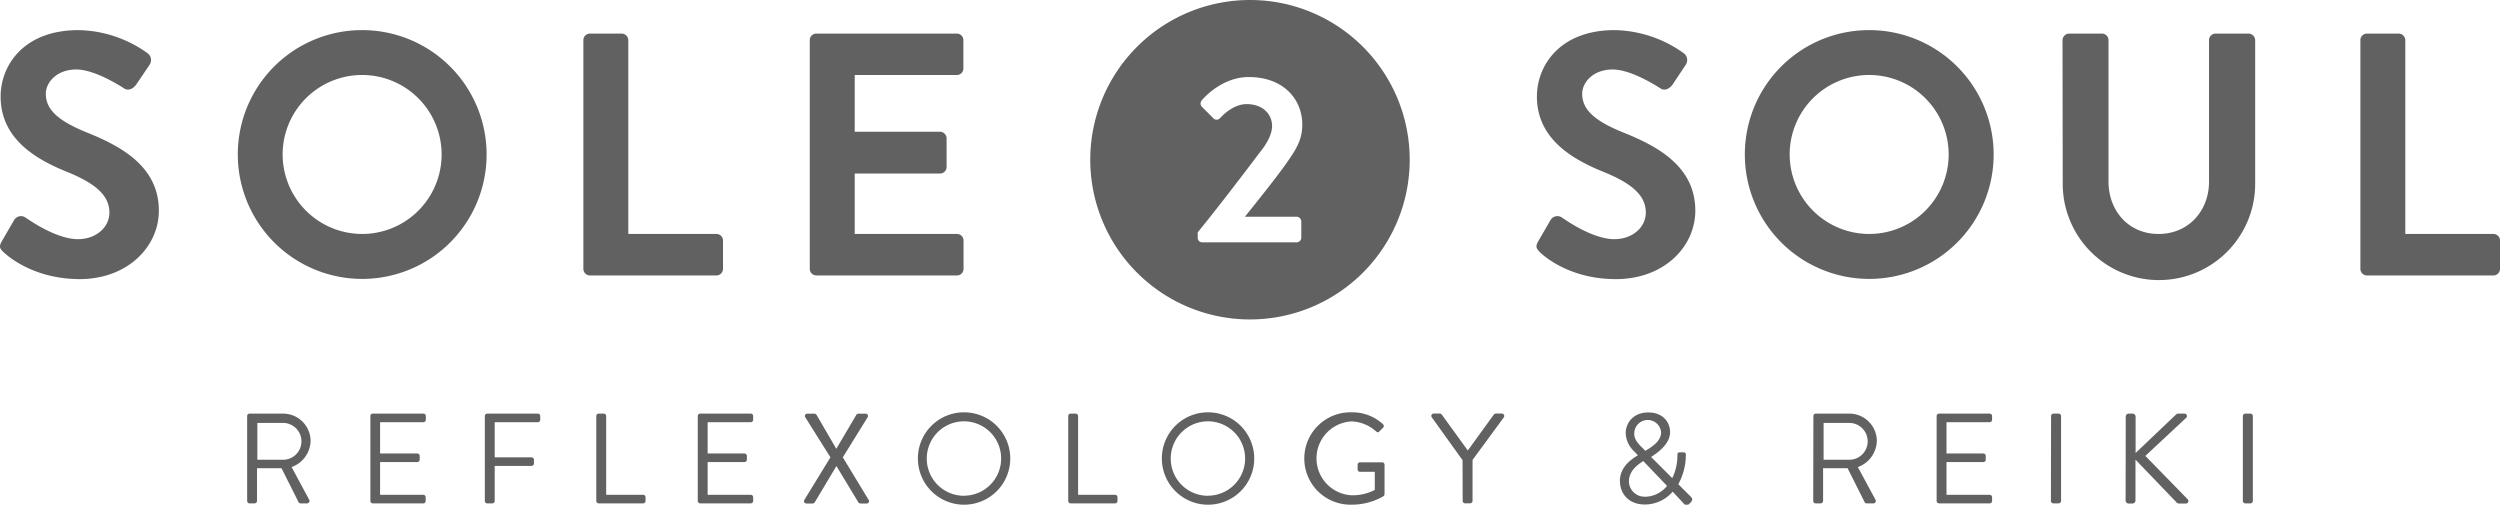 <svg xmlns="http://www.w3.org/2000/svg" viewBox="0 0 605.11 122.15"><defs><style>.cls-1{fill:#616161;}</style></defs><g id="Layer_2" data-name="Layer 2"><g id="Layer_1-2" data-name="Layer 1"><path class="cls-1" d="M.4,58.47l3-5.18a1.94,1.94,0,0,1,2.84-.59c.42.25,7.19,5.19,12.63,5.19,4.35,0,7.61-2.85,7.61-6.44,0-4.27-3.6-7.2-10.62-10C8,38.23.15,33.22.15,23.35.15,15.9,5.67,7.29,19,7.29a29.49,29.49,0,0,1,16.73,5.6,2.06,2.06,0,0,1,.5,2.76L33,20.42c-.67,1-1.92,1.67-2.92,1-.67-.41-7-4.6-11.63-4.6-4.77,0-7.36,3.18-7.36,5.86,0,3.93,3.1,6.6,9.87,9.36C29.08,35.31,38.45,40.16,38.45,51c0,8.61-7.44,16.56-19.24,16.56C8.68,67.51,2.49,62.57.82,61,.06,60.23-.36,59.81.4,58.47Z"></path><path class="cls-1" d="M87.56,7.29a30.11,30.11,0,1,1-30,30.19A30.06,30.06,0,0,1,87.56,7.29Zm0,49.34A19.24,19.24,0,1,0,68.41,37.48,19.27,19.27,0,0,0,87.56,56.63Z"></path><path class="cls-1" d="M141.2,9.71a1.59,1.59,0,0,1,1.59-1.58h7.7a1.65,1.65,0,0,1,1.59,1.58V56.63H173.4A1.59,1.59,0,0,1,175,58.22v6.86a1.59,1.59,0,0,1-1.59,1.59H142.79a1.59,1.59,0,0,1-1.59-1.59Z"></path><path class="cls-1" d="M196,9.71a1.59,1.59,0,0,1,1.59-1.58h34a1.59,1.59,0,0,1,1.59,1.58v6.86a1.59,1.59,0,0,1-1.59,1.59H206.88V31.88h20.65a1.64,1.64,0,0,1,1.59,1.59v6.94A1.59,1.59,0,0,1,227.53,42H206.88V56.63h24.75a1.59,1.59,0,0,1,1.59,1.59v6.86a1.59,1.59,0,0,1-1.59,1.59h-34A1.59,1.59,0,0,1,196,65.08Z"></path><path class="cls-1" d="M372.28,58.47l3-5.18a1.94,1.94,0,0,1,2.84-.59c.42.25,7.19,5.19,12.63,5.19,4.35,0,7.61-2.85,7.61-6.44,0-4.27-3.6-7.2-10.62-10C379.9,38.23,372,33.22,372,23.35c0-7.45,5.52-16.06,18.82-16.06a29.49,29.49,0,0,1,16.73,5.6,2.06,2.06,0,0,1,.5,2.76l-3.18,4.77c-.67,1-1.92,1.67-2.93,1-.66-.41-7-4.6-11.62-4.6-4.77,0-7.36,3.18-7.36,5.86,0,3.93,3.09,6.6,9.87,9.36C401,35.31,410.34,40.16,410.34,51c0,8.61-7.45,16.56-19.24,16.56-10.54,0-16.72-4.94-18.4-6.53C372,60.23,371.53,59.81,372.28,58.47Z"></path><path class="cls-1" d="M452.33,7.29a30.11,30.11,0,1,1-30,30.19A30.06,30.06,0,0,1,452.33,7.29Zm0,49.34a19.24,19.24,0,1,0-19.15-19.15A19.27,19.27,0,0,0,452.33,56.63Z"></path><path class="cls-1" d="M499.22,9.71a1.64,1.64,0,0,1,1.59-1.58h7.95a1.59,1.59,0,0,1,1.59,1.58V43.92c0,7.11,4.85,12.71,12.12,12.71S534.68,51,534.68,44V9.71a1.59,1.59,0,0,1,1.59-1.58h8a1.64,1.64,0,0,1,1.58,1.58V44.5a23.29,23.29,0,0,1-46.58,0Z"></path><path class="cls-1" d="M571.32,9.71a1.59,1.59,0,0,1,1.59-1.58h7.69a1.64,1.64,0,0,1,1.59,1.58V56.63h21.33a1.59,1.59,0,0,1,1.59,1.59v6.86a1.59,1.59,0,0,1-1.59,1.59H572.91a1.59,1.59,0,0,1-1.59-1.59Z"></path><path class="cls-1" d="M302.55,0a38.66,38.66,0,1,0,38.66,38.66A38.65,38.65,0,0,0,302.55,0Zm11.31,52.46a1.15,1.15,0,0,1,1.11,1.1v4a1.15,1.15,0,0,1-1.11,1.1H291a1.1,1.1,0,0,1-1.1-1.1V56.23c3.83-4.64,11.14-14.15,15-19.31,1.8-2.2,3-4.47,3-6.44,0-2.61-2-5.28-6.15-5.28-2.78,0-5.16,2-6.49,3.43a1.07,1.07,0,0,1-1.57,0l-2.78-2.79a1.14,1.14,0,0,1-.06-1.51s4.52-5.68,11.42-5.68c8.3,0,12.94,5.28,12.94,11.54,0,3.77-1.63,6.15-3.89,9.39-2.49,3.54-6.9,9-10,12.88Z"></path><path class="cls-1" d="M59.82,100.7a.59.59,0,0,1,.59-.59h8a6.67,6.67,0,0,1,6.77,6.61,6.92,6.92,0,0,1-4.6,6.33l4.25,7.89a.59.59,0,0,1-.52.9H72.76a.54.54,0,0,1-.49-.28l-4.13-8.23H62.21v7.92a.61.61,0,0,1-.59.59H60.41a.59.59,0,0,1-.59-.59Zm8.47,10.58a4.46,4.46,0,1,0,0-8.91h-6v8.91Z"></path><path class="cls-1" d="M89.65,100.7a.59.59,0,0,1,.59-.59h12.24a.59.59,0,0,1,.59.59v.9a.59.59,0,0,1-.59.59H92v7.57H101a.6.6,0,0,1,.58.59v.9a.58.58,0,0,1-.58.59H92v7.92h10.44a.59.59,0,0,1,.59.59v.9a.59.59,0,0,1-.59.59H90.24a.59.59,0,0,1-.59-.59Z"></path><path class="cls-1" d="M117.35,100.7a.59.59,0,0,1,.59-.59h12.23a.59.59,0,0,1,.59.59v.9a.59.59,0,0,1-.59.59H119.74v8.5h8.91a.61.61,0,0,1,.59.59v.9a.61.61,0,0,1-.59.59h-8.91v8.48a.61.61,0,0,1-.59.59h-1.21a.59.59,0,0,1-.59-.59Z"></path><path class="cls-1" d="M144.33,100.7a.59.59,0,0,1,.59-.59h1.21a.61.61,0,0,1,.59.59v19.06h8.94a.59.59,0,0,1,.59.59v.9a.59.59,0,0,1-.59.59H144.92a.59.59,0,0,1-.59-.59Z"></path><path class="cls-1" d="M168.89,100.7a.59.59,0,0,1,.59-.59h12.23a.59.59,0,0,1,.59.59v.9a.59.59,0,0,1-.59.59H171.28v7.57h8.91a.61.61,0,0,1,.59.59v.9a.59.59,0,0,1-.59.59h-8.91v7.92h10.43a.59.59,0,0,1,.59.59v.9a.59.59,0,0,1-.59.59H169.48a.59.59,0,0,1-.59-.59Z"></path><path class="cls-1" d="M201,110.69,194.91,101a.56.56,0,0,1,.53-.87h1.67a.63.63,0,0,1,.53.28l4.78,8.22h0l4.85-8.22a.59.59,0,0,1,.52-.28h1.68a.56.56,0,0,1,.53.87L204,110.69,210.25,121a.56.56,0,0,1-.53.87h-1.43a.64.64,0,0,1-.53-.28l-5.31-8.79h0l-5.25,8.79a.59.59,0,0,1-.52.28h-1.43c-.56,0-.81-.47-.56-.87Z"></path><path class="cls-1" d="M233.32,99.8A11.18,11.18,0,1,1,222.17,111,11.15,11.15,0,0,1,233.32,99.8Zm0,20.18a9,9,0,1,0-9-9A9,9,0,0,0,233.32,120Z"></path><path class="cls-1" d="M258.56,100.7a.59.59,0,0,1,.59-.59h1.21a.61.61,0,0,1,.59.59v19.06h8.94a.59.59,0,0,1,.59.59v.9a.59.59,0,0,1-.59.59H259.15a.59.59,0,0,1-.59-.59Z"></path><path class="cls-1" d="M292.37,99.8A11.18,11.18,0,1,1,281.22,111,11.15,11.15,0,0,1,292.37,99.8Zm0,20.18a9,9,0,1,0-9-9A9,9,0,0,0,292.37,120Z"></path><path class="cls-1" d="M327.24,99.8a10.92,10.92,0,0,1,7.51,2.88.6.6,0,0,1,0,.87c-.28.28-.62.59-.87.87s-.46.28-.81,0a9.38,9.38,0,0,0-5.89-2.42,8.95,8.95,0,0,0,0,17.88,11.68,11.68,0,0,0,5.58-1.3V114.2h-3.57a.57.57,0,0,1-.59-.56v-1.15a.57.57,0,0,1,.59-.59h5.37a.59.59,0,0,1,.56.59v7.11a.73.73,0,0,1-.25.5,15.28,15.28,0,0,1-7.66,2.05,11.18,11.18,0,1,1,0-22.35Z"></path><path class="cls-1" d="M354,111.38,346.55,101a.57.57,0,0,1,.5-.9h1.46a.65.65,0,0,1,.49.28l6.27,8.66,6.27-8.66a.67.67,0,0,1,.5-.28h1.46a.58.58,0,0,1,.5.9l-7.58,10.33v9.91a.61.61,0,0,1-.59.59h-1.21a.59.59,0,0,1-.59-.59Z"></path><path class="cls-1" d="M396.41,110.23v-.06l-.74-.81a6.28,6.28,0,0,1-2.18-4.53c0-2.36,1.74-5,5.5-5,3.35,0,5.24,2.2,5.24,4.78,0,2.76-2.79,4.84-4.59,6l5.12,5.12a12.54,12.54,0,0,0,1.25-5.53c0-.68.24-.71.71-.71h.75c.65,0,.58.47.58.71a14.74,14.74,0,0,1-1.83,7l3,3c.37.4.62.71,0,1.43l-.37.34a.85.85,0,0,1-1.31-.09L404.86,119a8.86,8.86,0,0,1-6.77,3.11c-3.91,0-6-2.67-6-5.71C392.1,113.08,394.74,111.22,396.41,110.23Zm1.77,10a6.85,6.85,0,0,0,5.31-2.63l-5.74-6c-1.43.87-3.48,2.45-3.48,4.91A3.76,3.76,0,0,0,398.18,120.22Zm3.88-15.58a3.25,3.25,0,0,0-6.49.25c-.06,1.33.81,2.39,2,3.54l.68.68C399.64,108.27,402.06,106.87,402.06,104.64Z"></path><path class="cls-1" d="M438.92,100.7a.59.59,0,0,1,.59-.59h8a6.67,6.67,0,0,1,6.77,6.61,6.92,6.92,0,0,1-4.6,6.33l4.26,7.89a.59.59,0,0,1-.53.9h-1.58a.54.54,0,0,1-.5-.28l-4.13-8.23h-5.93v7.92a.61.61,0,0,1-.59.59h-1.21a.59.59,0,0,1-.59-.59Zm8.47,10.58a4.46,4.46,0,1,0,0-8.91h-6v8.91Z"></path><path class="cls-1" d="M468.75,100.7a.59.59,0,0,1,.59-.59h12.24a.59.59,0,0,1,.59.59v.9a.59.59,0,0,1-.59.59H471.14v7.57h8.92a.6.6,0,0,1,.58.59v.9a.58.58,0,0,1-.58.59h-8.92v7.92h10.44a.59.59,0,0,1,.59.59v.9a.59.59,0,0,1-.59.59H469.34a.59.59,0,0,1-.59-.59Z"></path><path class="cls-1" d="M496.45,100.7a.61.61,0,0,1,.59-.59h1.24a.61.61,0,0,1,.59.59v20.55a.61.61,0,0,1-.59.59H497a.61.61,0,0,1-.59-.59Z"></path><path class="cls-1" d="M514.52,100.85a.73.73,0,0,1,.75-.74h.9a.75.75,0,0,1,.74.74v8.79l9.69-9.22a.88.88,0,0,1,.59-.31h1.52a.59.59,0,0,1,.37,1.08l-9.81,9.16,10.28,10.53a.61.61,0,0,1-.53,1h-1.58a.86.86,0,0,1-.56-.22l-10-10.4v9.87a.75.75,0,0,1-.74.75h-.9a.74.74,0,0,1-.75-.75Z"></path><path class="cls-1" d="M542.87,100.7a.61.61,0,0,1,.59-.59h1.24a.61.61,0,0,1,.59.59v20.55a.61.61,0,0,1-.59.59h-1.24a.61.61,0,0,1-.59-.59Z"></path></g></g></svg>